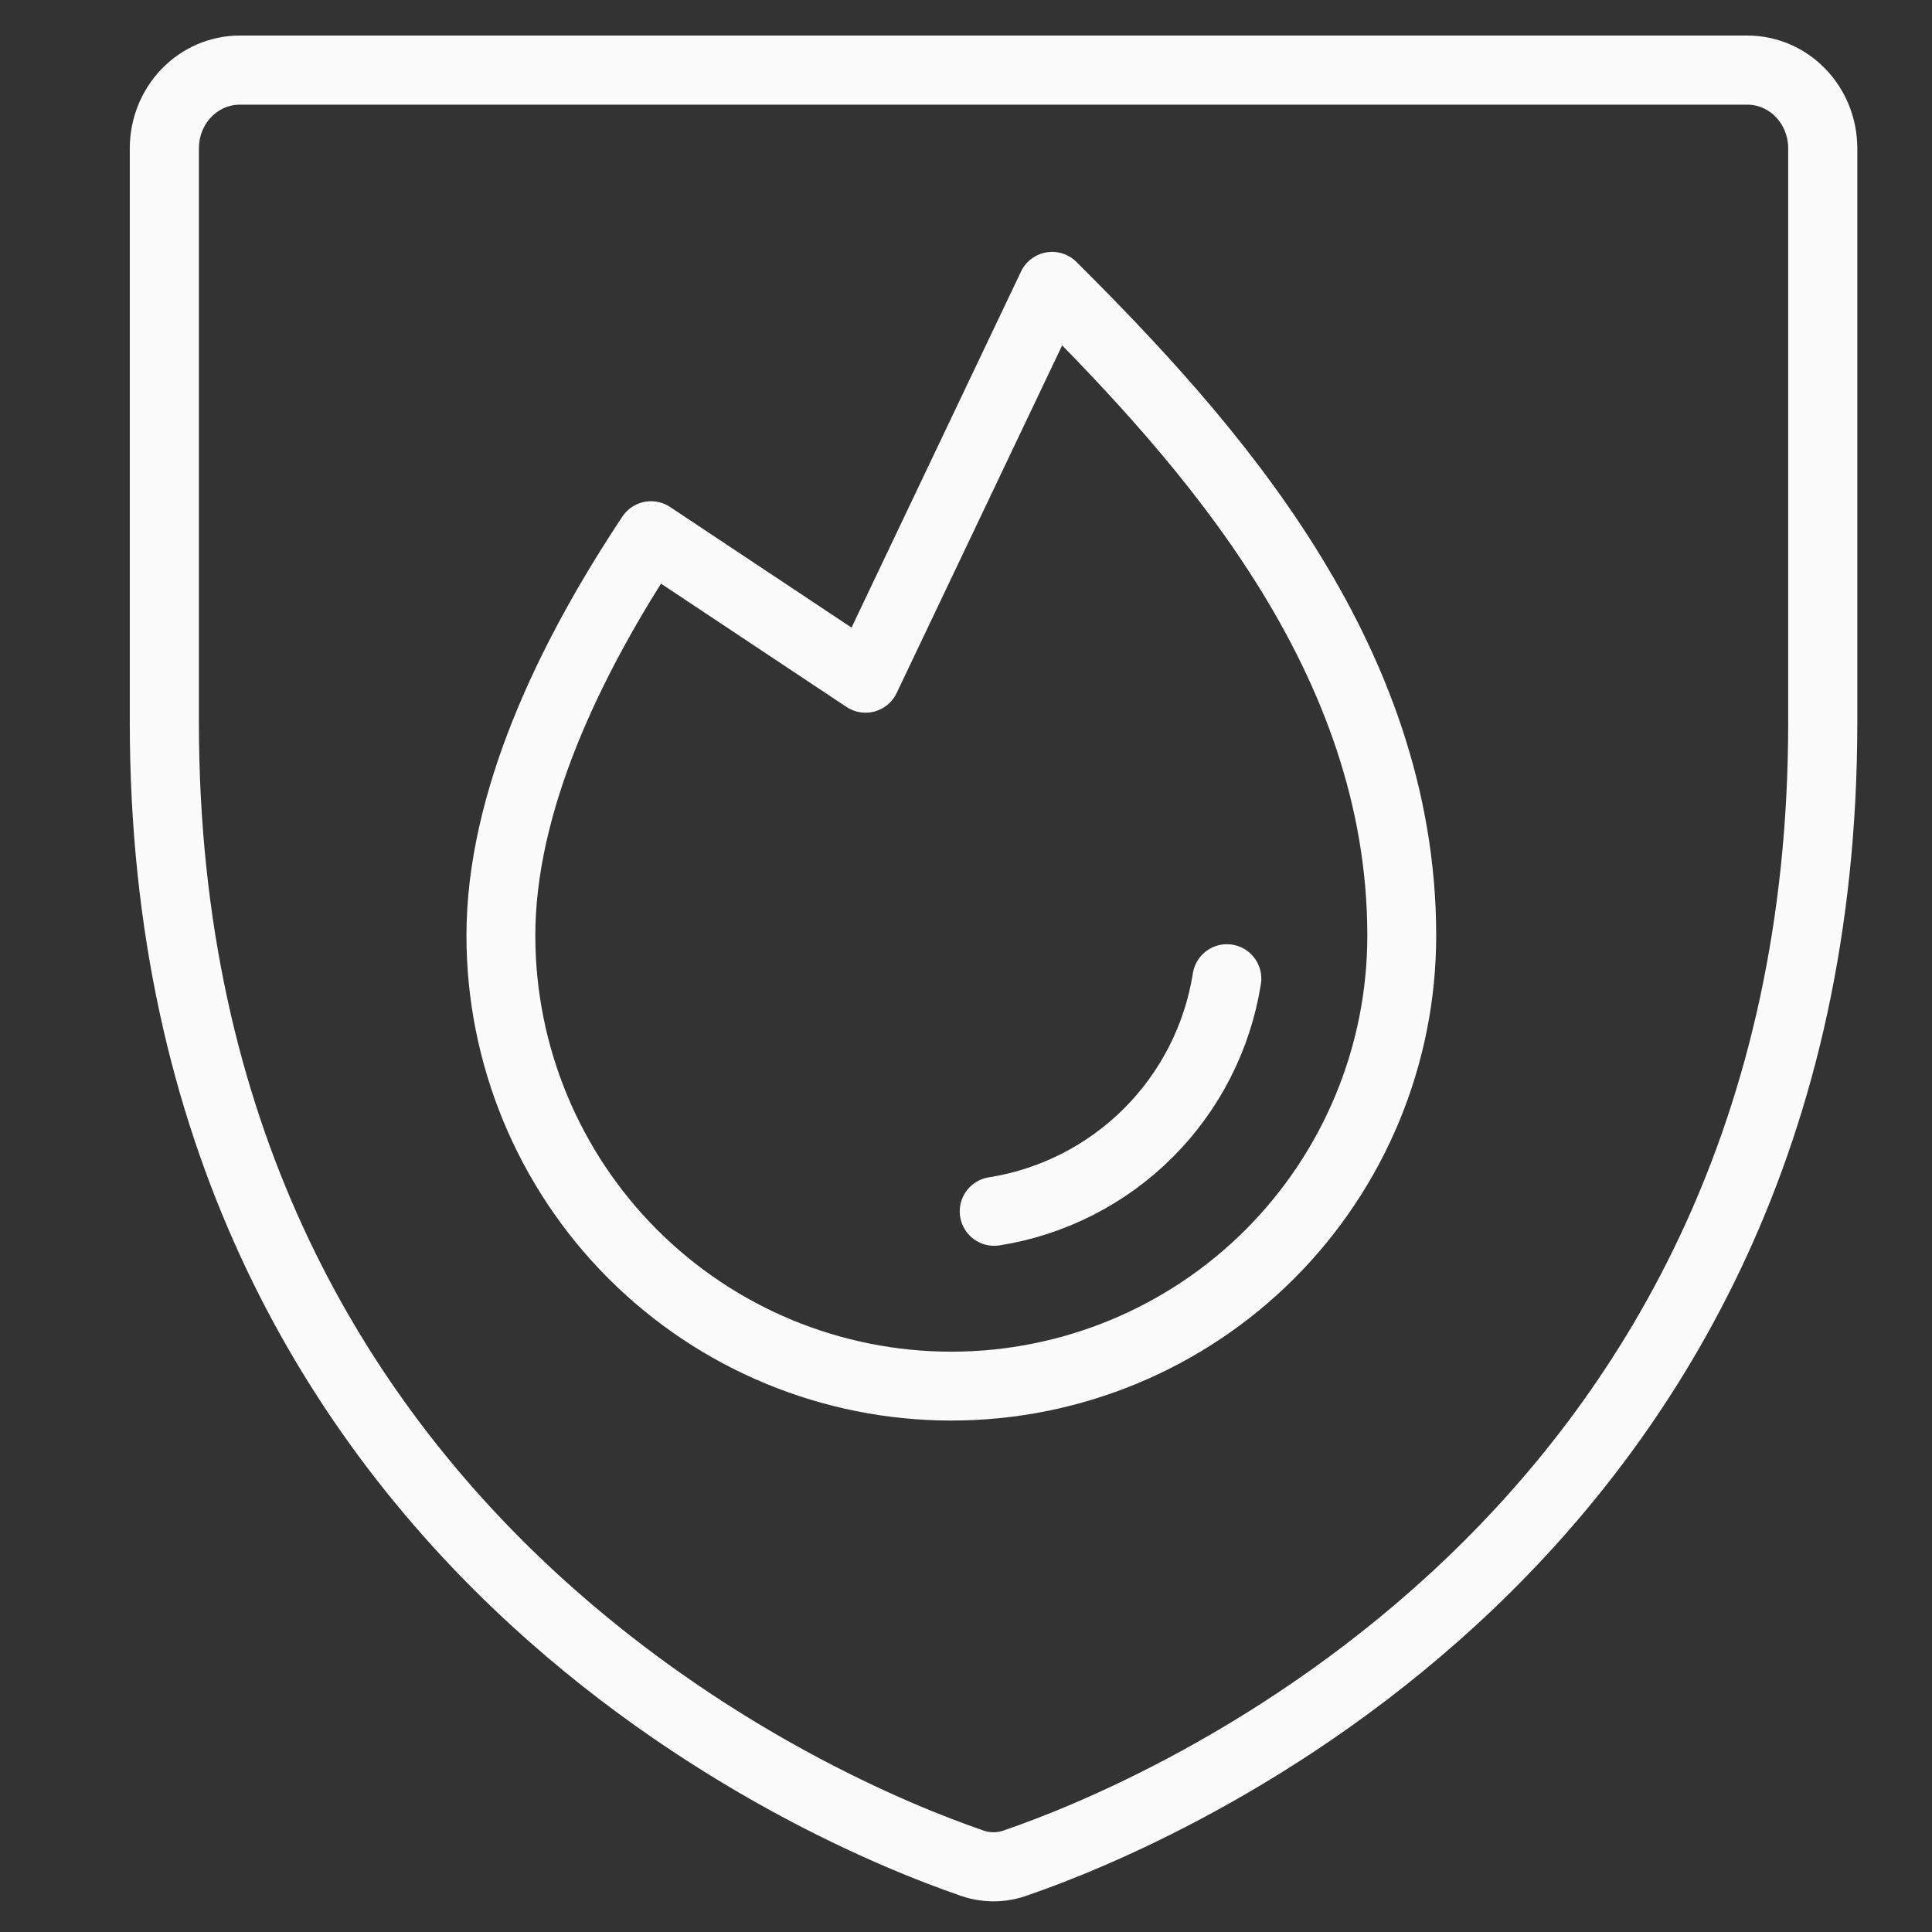 <svg width="31" height="31" viewBox="0 0 31 31" fill="none" xmlns="http://www.w3.org/2000/svg">
<rect x="0" y="0" width="31" height="31" fill="#333333" stroke="none"/>
<path d="M2.637 11.595V2.381C2.637 2.048 2.764 1.728 2.991 1.493C3.218 1.257 3.526 1.125 3.846 1.125H28.038C28.359 1.125 28.666 1.257 28.893 1.493C29.12 1.728 29.247 2.048 29.247 2.381V11.595C29.247 24.781 18.467 29.145 16.32 29.883C16.076 29.977 15.808 29.977 15.564 29.883C13.417 29.145 2.637 24.781 2.637 11.595Z" stroke="#FBFBFB" stroke-width="1.109" stroke-linecap="round" stroke-linejoin="round"/>
<path d="M19.686 15.703C19.538 16.64 19.097 17.506 18.426 18.177C17.755 18.848 16.889 19.289 15.952 19.437" stroke="#FBFBFB" stroke-width="1.105" stroke-linecap="round" stroke-linejoin="round"/>
<path d="M10.446 8.595C9.121 10.591 8.037 12.879 8.037 15.013C8.037 16.93 8.799 18.768 10.154 20.124C11.509 21.479 13.348 22.241 15.264 22.241C17.181 22.241 19.02 21.479 20.375 20.124C21.73 18.768 22.492 16.93 22.492 15.013C22.492 10.539 19.394 7.098 16.882 4.594L13.888 10.883L10.446 8.595Z" stroke="#FBFBFB" stroke-width="1.105" stroke-linecap="round" stroke-linejoin="round"/>
</svg>

